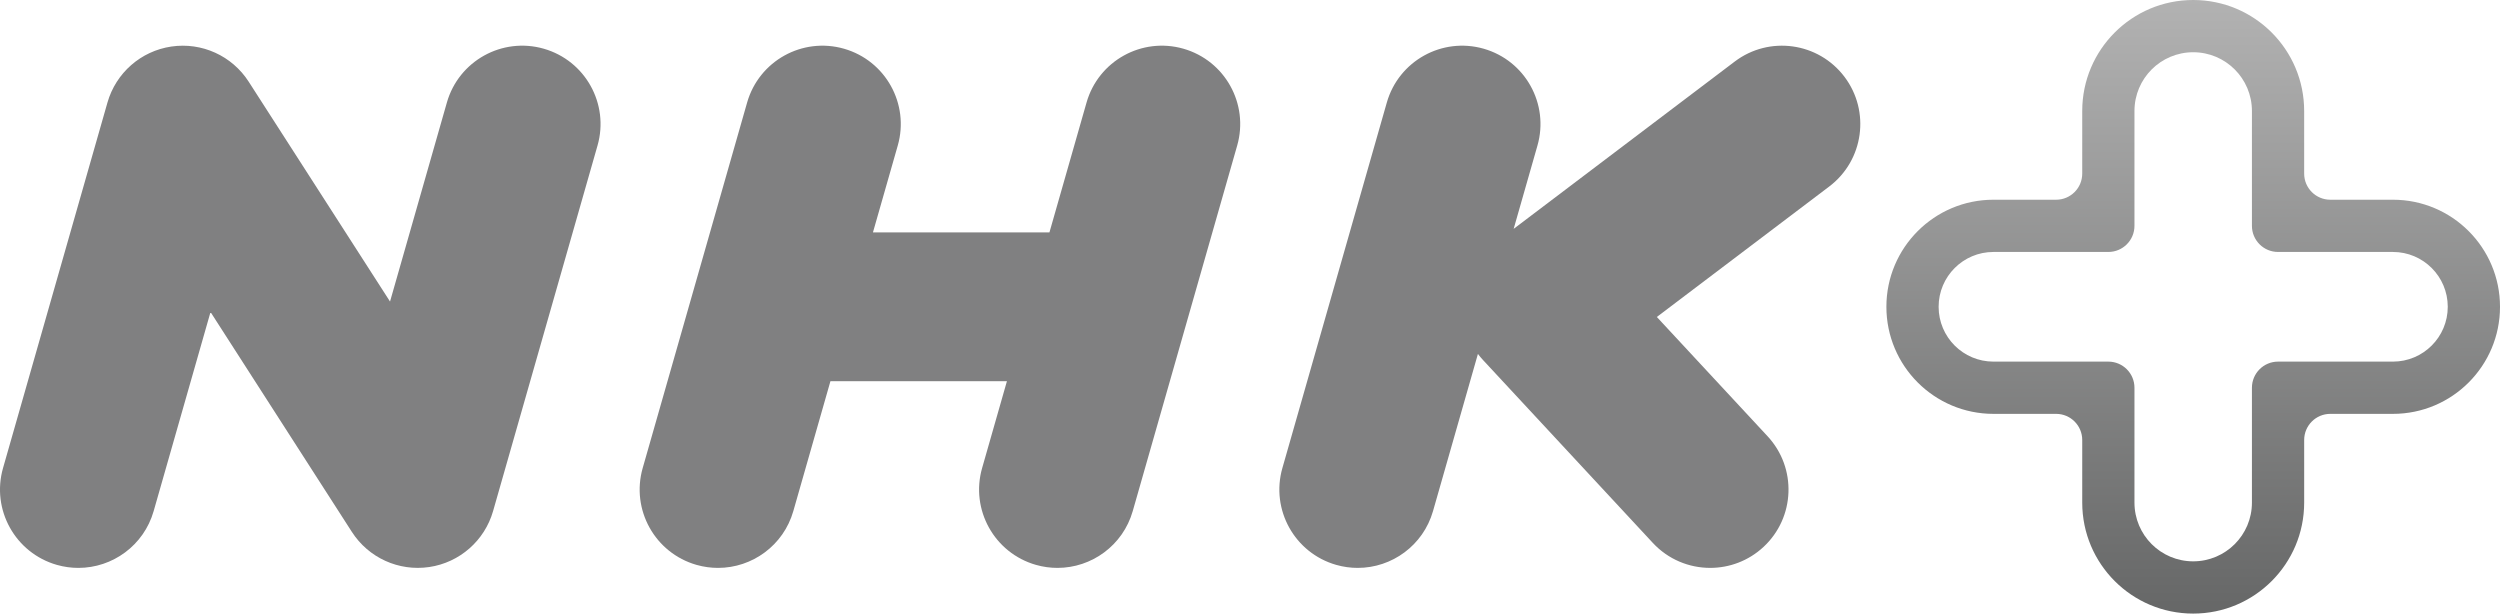 <svg version="1.1" xmlns="http://www.w3.org/2000/svg" xmlns:xlink="http://www.w3.org/1999/xlink" x="0px"
	 y="0px" viewBox="0 0 328.304 80.576" xml:space="preserve">
<g>
	<g>
		<path fill="#808081" d="M71.403,6.396c-5.468-1.558-11.156,1.603-12.717,7.065L51.219,39.6L32.656,10.725
			c-2.185-3.398-6.155-5.204-10.154-4.613c-3.997,0.59-7.278,3.465-8.389,7.35L0.398,61.464
			c-1.561,5.462,1.603,11.154,7.064,12.716c0.945,0.27,1.896,0.397,2.831,0.397c4.477,0,8.595-2.944,9.886-7.463l7.468-26.138
			L46.21,69.852c2.185,3.397,6.151,5.202,10.154,4.613c3.997-0.59,7.278-3.465,8.389-7.351l13.715-48.001
			C80.028,13.65,76.865,7.958,71.403,6.396z"/>
		<path fill="#808081" d="M155.405,6.396c-5.469-1.558-11.156,1.603-12.717,7.065l-4.873,17.055h-23.177l3.258-11.403
			c1.561-5.462-1.603-11.155-7.064-12.716c-5.469-1.558-11.155,1.603-12.717,7.065L84.4,61.464
			c-1.561,5.462,1.603,11.154,7.064,12.716c0.945,0.27,1.896,0.397,2.831,0.397c4.477,0,8.595-2.944,9.886-7.463l4.873-17.055
			h23.177l-3.258,11.404c-1.561,5.462,1.603,11.154,7.064,12.716c0.945,0.27,1.896,0.397,2.831,0.397
			c4.477,0,8.595-2.944,9.886-7.463l13.715-48.001C164.03,13.65,160.867,7.958,155.405,6.396z"/>
		<path fill="#808081" d="M242.214,10.08c-3.427-4.53-9.88-5.424-14.409-1.995l-29.03,21.969l3.126-10.941
			c1.561-5.462-1.603-11.155-7.064-12.716c-5.467-1.558-11.155,1.603-12.717,7.065l-13.715,48.002
			c-1.561,5.462,1.603,11.154,7.064,12.716c0.945,0.27,1.896,0.397,2.831,0.397c4.477,0,8.595-2.944,9.886-7.463l5.896-20.635
			c0.21,0.277,0.436,0.547,0.677,0.808l22.286,24.001c2.027,2.183,4.779,3.287,7.54,3.287c2.505,0,5.017-0.91,6.997-2.748
			c4.163-3.865,4.404-10.374,0.539-14.537l-14.545-15.665l22.644-17.136C244.749,21.062,245.642,14.61,242.214,10.08z"/>
	</g>
	<g>
		<linearGradient id="SVGID_1_" gradientUnits="userSpaceOnUse" x1="288.015" y1="0" x2="288.015" y2="80.577">
			<stop  offset="6.535600e-004" style="stop-color:#B2B2B2"/>
			<stop  offset="1" style="stop-color:#666767"/>
		</linearGradient>
		<path fill="url(#SVGID_1_)" d="M314.244,26.228h-8.228c-1.894-0.001-3.429-1.536-3.429-3.43v-8.225
			C302.588,6.524,296.063,0,288.015,0s-14.573,6.524-14.573,14.573v8.225c0,1.895-1.535,3.43-3.43,3.43h-8.228
			c-7.765,0-14.06,6.295-14.06,14.06c0,7.766,6.295,14.061,14.06,14.061h8.228c1.895,0,3.43,1.535,3.43,3.43v8.225
			c0,8.049,6.524,14.573,14.573,14.573s14.573-6.524,14.573-14.573v-8.225c0-1.895,1.536-3.43,3.431-3.43h8.226
			c7.765,0,14.06-6.295,14.06-14.061C328.304,32.523,322.009,26.228,314.244,26.228z M314.244,47.488h-15.087
			c-1.895,0-3.43,1.536-3.43,3.43l0,0v15.085c0,4.26-3.453,7.713-7.713,7.713s-7.713-3.453-7.713-7.713V50.919
			c0-1.895-1.535-3.431-3.43-3.431l0,0h-15.088c-3.977,0-7.2-3.224-7.2-7.2s3.224-7.2,7.2-7.2h15.088c1.895,0,3.43-1.536,3.43-3.43
			V14.573c0-4.26,3.453-7.713,7.713-7.713s7.713,3.453,7.713,7.713v15.085c0,1.895,1.536,3.43,3.43,3.43l0,0h15.087
			c3.977,0,7.2,3.224,7.2,7.2S318.221,47.488,314.244,47.488z"/>
	</g>
</g>
</svg>
